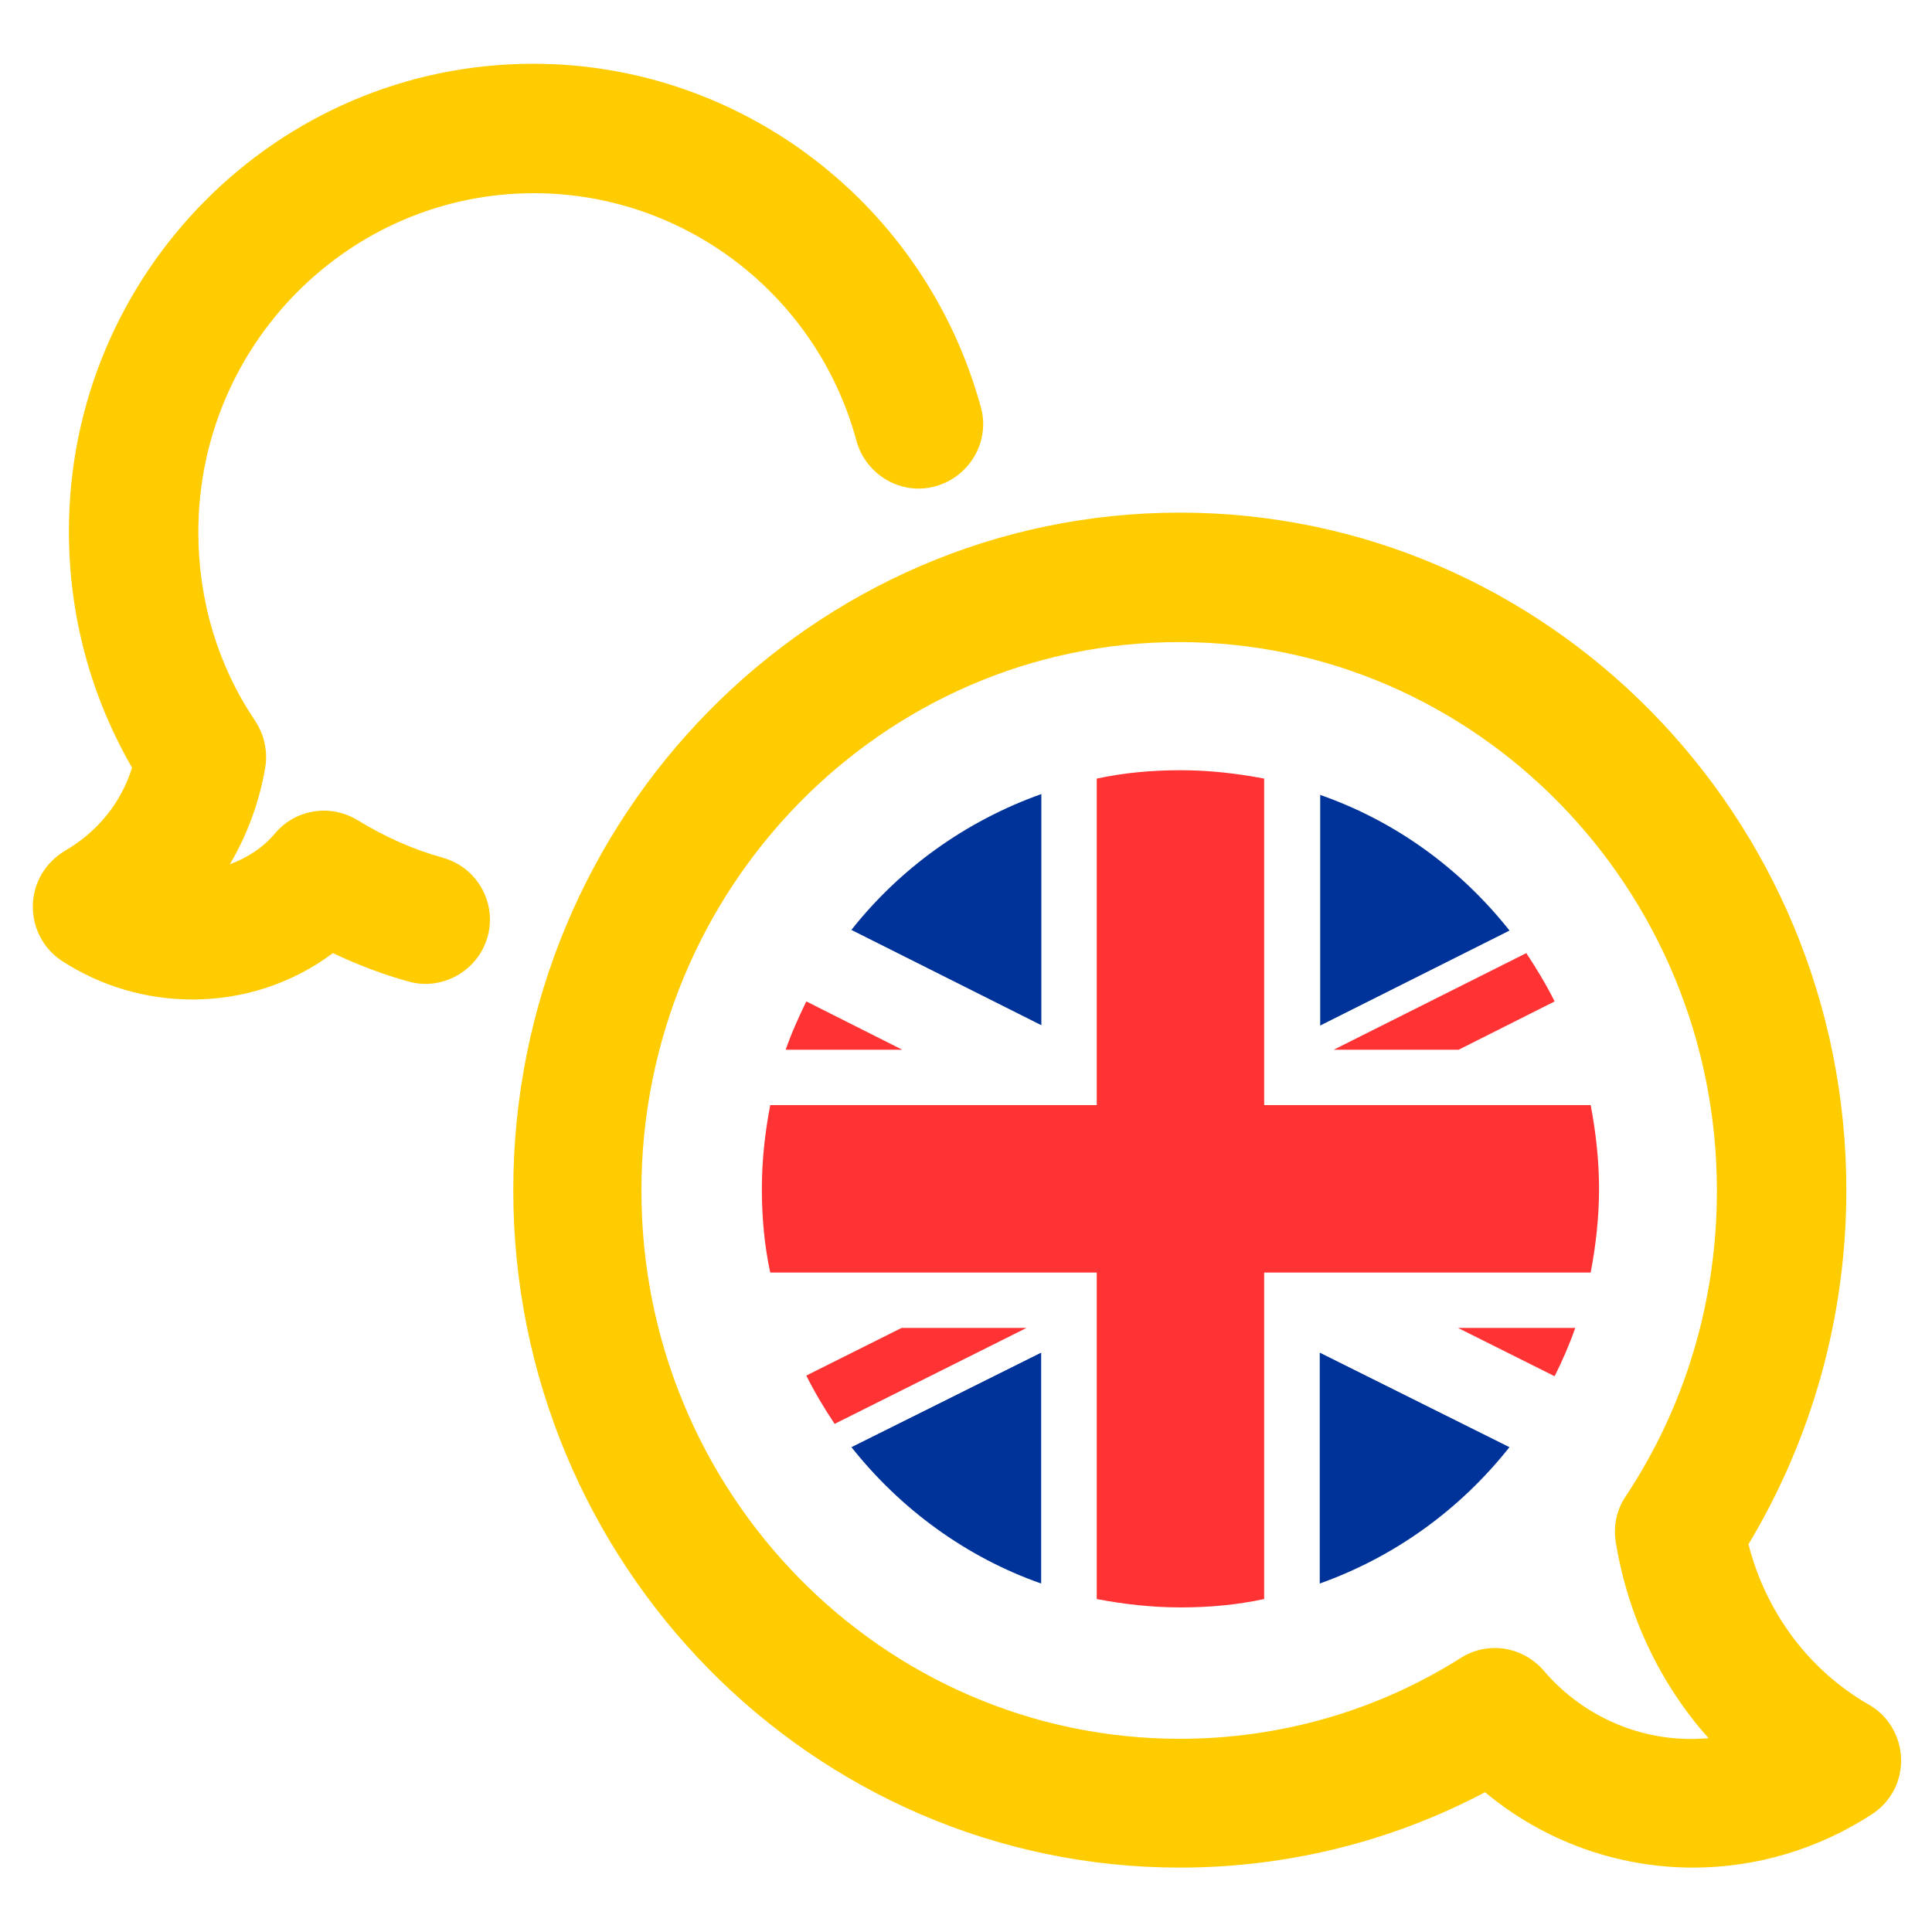 <?xml version="1.0" encoding="utf-8"?>
<!-- Generator: Adobe Illustrator 25.1.0, SVG Export Plug-In . SVG Version: 6.00 Build 0)  -->
<svg version="1.1" xmlns="http://www.w3.org/2000/svg" xmlns:xlink="http://www.w3.org/1999/xlink" x="0px" y="0px"
	 viewBox="0 0 30 30" style="enable-background:new 0 0 30 30;" xml:space="preserve">
<style type="text/css">
	.st0{fill:#FFFFFF;}
	.st1{fill:none;stroke:#000000;stroke-width:2;stroke-linecap:round;stroke-linejoin:round;stroke-miterlimit:10;}
	.st2{fill:none;stroke:#000000;stroke-width:4;stroke-linecap:round;stroke-linejoin:round;stroke-miterlimit:10;}
	.st3{fill:#FFCC01;}
	.st4{fill:#003399;}
	.st5{fill:#FF3333;}
	.st6{fill:none;stroke:#FFCC01;stroke-width:2;stroke-linecap:round;stroke-linejoin:round;stroke-miterlimit:10;}
</style>
<g id="ZONNES_TRANSP">
	<rect class="st0" width="30" height="30"/>
</g>
<g id="dessins">
	<g id="XMLID_1_">
		<g id="XMLID_2_">
			<g id="XMLID_12_">
				<path class="st4" d="M16.17,12.33v3.59l-2.95-1.48C13.97,13.49,14.99,12.75,16.17,12.33z"/>
			</g>
			<g id="XMLID_11_">
				<path class="st4" d="M23.44,14.45l-2.95,1.48v-3.59C21.67,12.75,22.68,13.49,23.44,14.45z"/>
			</g>
			<g id="XMLID_10_">
				<path class="st4" d="M16.17,21v3.59c-1.17-0.41-2.19-1.16-2.95-2.12L16.17,21z"/>
			</g>
			<g id="XMLID_9_">
				<path class="st4" d="M23.44,22.47c-0.76,0.96-1.77,1.7-2.95,2.12V21L23.44,22.47z"/>
			</g>
			<g id="XMLID_8_">
				<path class="st0" d="M24.83,18.46c0,0.44-0.05,0.88-0.13,1.3c-0.06,0.3-0.14,0.58-0.24,0.86h-1.82l1.5,0.75
					c-0.2,0.39-0.43,0.76-0.7,1.1L20.49,21v3.59c-0.28,0.1-0.57,0.18-0.86,0.24c-0.42,0.09-0.85,0.13-1.3,0.13
					c-0.44,0-0.88-0.05-1.3-0.13c-0.3-0.06-0.58-0.14-0.86-0.24V21l-2.95,1.47c-0.09-0.12-0.18-0.23-0.26-0.36l2.98-1.49h-1.94
					l-1.48,0.74c-0.25-0.5-0.44-1.04-0.55-1.6c-0.09-0.42-0.13-0.85-0.13-1.3c0-0.45,0.05-0.88,0.13-1.3
					c0.06-0.29,0.14-0.58,0.24-0.86h1.81l-1.49-0.75c0.2-0.39,0.43-0.76,0.7-1.1l2.95,1.48v-3.59c0.28-0.1,0.57-0.18,0.86-0.24
					c0.42-0.09,0.85-0.13,1.3-0.13c0.45,0,0.88,0.05,1.3,0.13c0.29,0.06,0.58,0.14,0.86,0.24v3.59l2.95-1.48
					c0.09,0.11,0.18,0.23,0.26,0.35l-2.99,1.5h1.94l1.49-0.75c0.25,0.5,0.44,1.04,0.56,1.61C24.78,17.58,24.83,18.02,24.83,18.46z"
					/>
			</g>
			<g id="XMLID_7_">
				<path class="st5" d="M14.01,16.3H12.2c0.09-0.26,0.2-0.5,0.32-0.75L14.01,16.3z"/>
			</g>
			<g id="XMLID_6_">
				<path class="st5" d="M24.46,20.62c-0.09,0.26-0.2,0.51-0.32,0.75l-1.5-0.75H24.46z"/>
			</g>
			<g id="XMLID_5_">
				<path class="st5" d="M24.14,15.55l-1.49,0.75h-1.94l2.99-1.5C23.86,15.04,24.01,15.29,24.14,15.55z"/>
			</g>
			<g id="XMLID_4_">
				<path class="st5" d="M15.94,20.62l-2.98,1.49c-0.16-0.24-0.31-0.49-0.44-0.75l1.48-0.74H15.94z"/>
			</g>
			<g id="XMLID_3_">
				<path class="st5" d="M24.83,18.46c0,0.44-0.05,0.88-0.13,1.3h-5.07v5.07c-0.42,0.09-0.85,0.13-1.3,0.13
					c-0.44,0-0.88-0.05-1.3-0.13v-5.07h-5.07c-0.09-0.42-0.13-0.85-0.13-1.3c0-0.45,0.05-0.88,0.13-1.3h5.07v-5.07
					c0.42-0.09,0.85-0.13,1.3-0.13c0.45,0,0.88,0.05,1.3,0.13v5.07h5.07C24.78,17.58,24.83,18.02,24.83,18.46z"/>
			</g>
		</g>
	</g>
	<g>
		<path class="st3" d="M26.29,29c-1.19,0-2.33-0.42-3.23-1.17C21.6,28.6,19.98,29,18.32,29c-5.71,0-10.35-4.72-10.35-10.52
			c0-5.8,4.64-10.52,10.35-10.52s10.35,4.72,10.35,10.52c0,1.96-0.53,3.85-1.52,5.5c0.27,1.05,0.93,1.95,1.87,2.49
			c0.3,0.17,0.49,0.49,0.5,0.84c0.01,0.35-0.16,0.67-0.45,0.86C28.24,28.71,27.28,29,26.29,29z M23.21,25.59
			c0.28,0,0.56,0.12,0.76,0.35c0.63,0.74,1.58,1.14,2.56,1.05c-0.75-0.84-1.25-1.89-1.44-3.04c-0.04-0.25,0.01-0.5,0.15-0.71
			c0.93-1.4,1.42-3.04,1.42-4.75c0-4.7-3.75-8.52-8.35-8.52s-8.35,3.82-8.35,8.52S13.71,27,18.32,27c1.55,0,3.06-0.43,4.37-1.26
			C22.85,25.64,23.03,25.59,23.21,25.59z"/>
	</g>
	<g>
		<path class="st3" d="M2.99,15.52c-0.73,0-1.43-0.21-2.03-0.6c-0.29-0.19-0.46-0.52-0.45-0.87c0.01-0.35,0.2-0.66,0.5-0.84
			c0.5-0.29,0.87-0.74,1.04-1.29c-0.64-1.11-0.98-2.36-0.98-3.67c0-4,3.23-7.26,7.21-7.26c3.24,0,6.09,2.19,6.95,5.33
			c0.15,0.53-0.17,1.08-0.7,1.23s-1.08-0.17-1.23-0.7C12.69,4.58,10.63,3,8.29,3C5.42,3,3.08,5.36,3.08,8.26
			c0,1.06,0.3,2.07,0.88,2.93c0.14,0.21,0.2,0.47,0.16,0.72c-0.09,0.54-0.28,1.05-0.55,1.51c0.27-0.1,0.52-0.26,0.71-0.49
			c0.32-0.37,0.86-0.45,1.28-0.19c0.41,0.25,0.85,0.45,1.32,0.58c0.53,0.15,0.84,0.7,0.69,1.23c-0.15,0.53-0.71,0.84-1.23,0.69
			c-0.4-0.11-0.79-0.26-1.17-0.44C4.54,15.27,3.78,15.52,2.99,15.52z"/>
	</g>
</g>
</svg>
